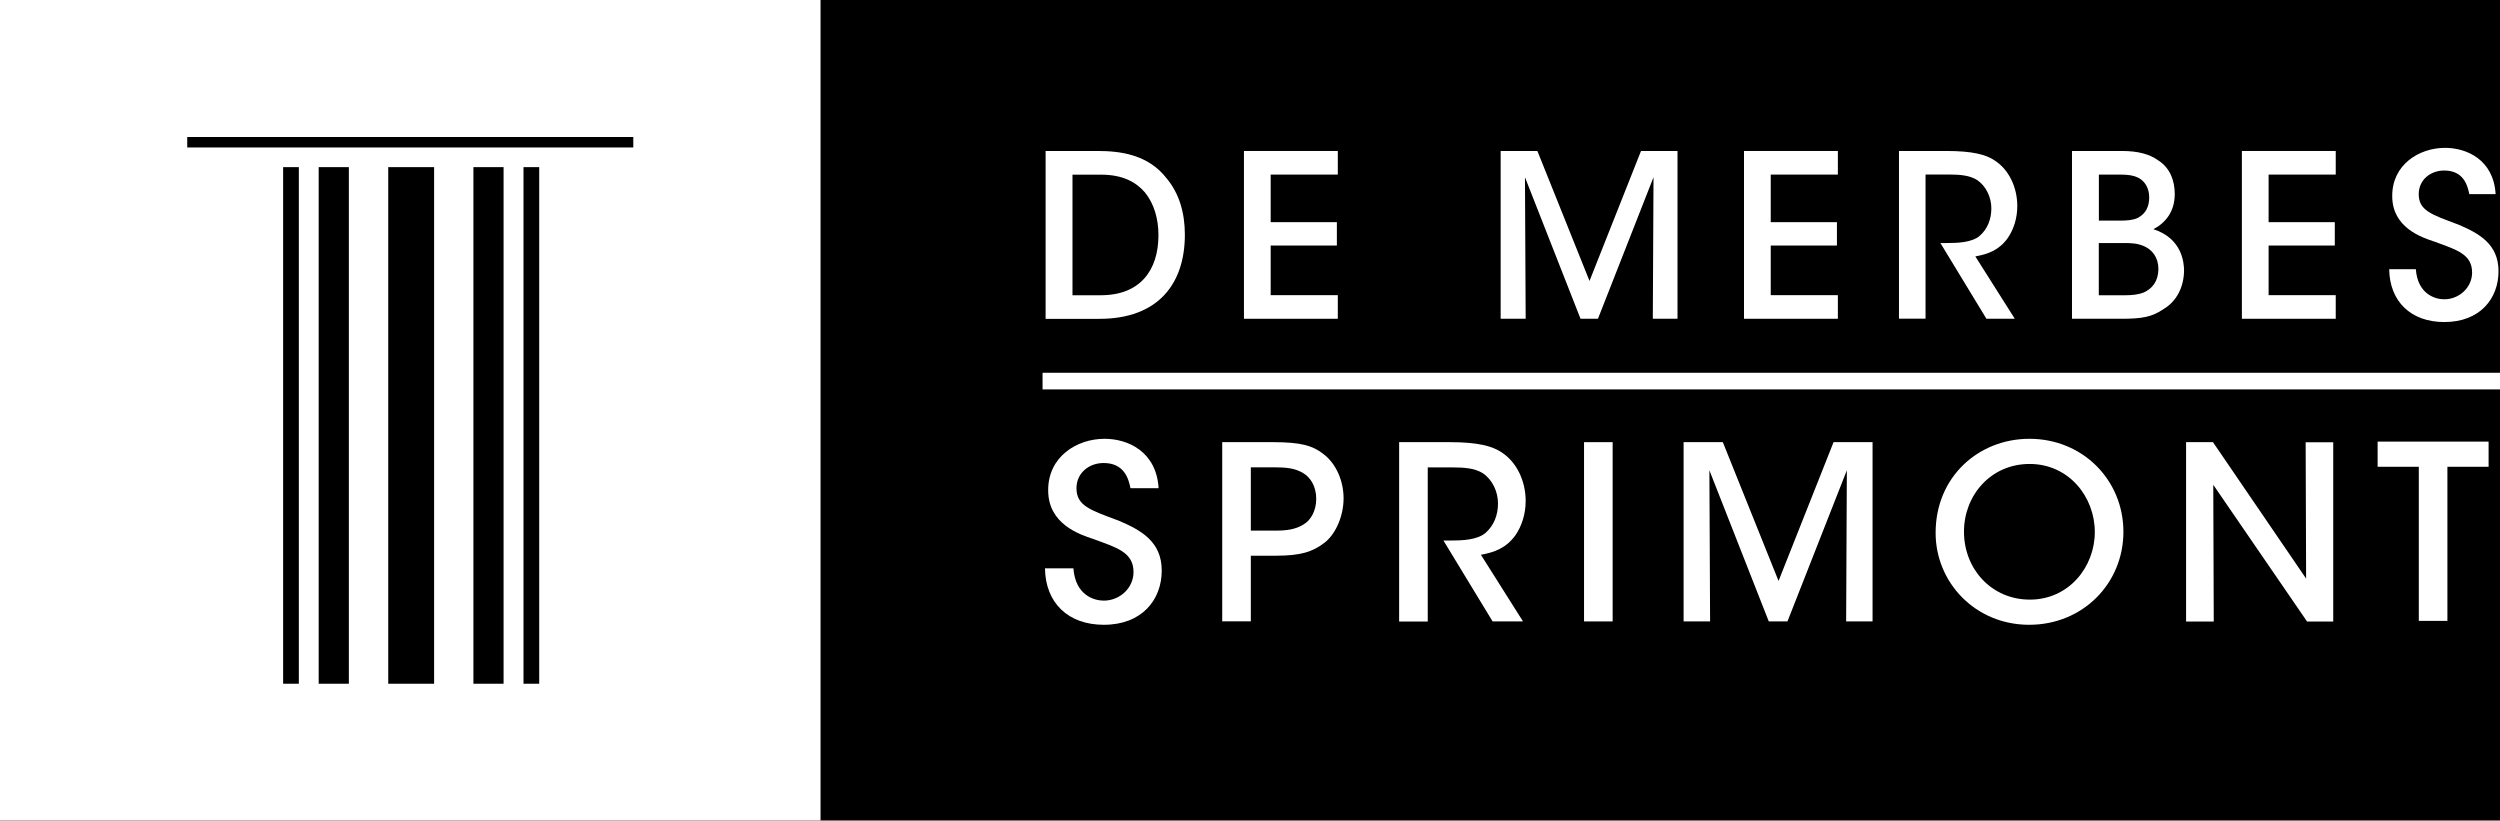 <?xml version="1.0" encoding="utf-8"?><!-- Generator: Adobe Illustrator 24.3.0, SVG Export Plug-In . SVG Version: 6.00 Build 0)  --><svg version="1.1" id="Calque_1" xmlns="http://www.w3.org/2000/svg" xmlns:xlink="http://www.w3.org/1999/xlink" x="0px" y="0px"	 viewBox="0 0 319.91 105" enable-background="new 0 0 319.91 105" xml:space="preserve"><rect x="0" width="319.91" height="105"/><g>	<g>		<path fill="#FFFFFF" d="M133.81,19.32h6.64c2.87,0,6.44,0.43,8.82,3.48c1.62,1.94,2.35,4.41,2.35,7.23			c0,6.27-3.4,10.77-10.94,10.77h-6.88V19.32z M137.24,37.78h3.63c5.05,0,7.37-3.22,7.37-7.69c0-2.06-0.55-4.03-1.74-5.48			c-1.13-1.31-2.84-2.26-5.6-2.26h-3.66V37.78z"/>		<path fill="#FFFFFF" d="M159.18,19.32h12.01v3.02h-8.59v6.09h8.47v2.99h-8.47v6.35h8.59v3.02h-12.01V19.32z"/>		<path fill="#FFFFFF" d="M192.03,40.79V19.32h4.7l6.67,16.63l6.59-16.63h4.67v21.47h-3.16l0.09-18.11l-7.11,18.11h-2.23			l-7.11-18.11l0.09,18.11H192.03z"/>		<path fill="#FFFFFF" d="M223.17,19.32h12.01v3.02h-8.59v6.09h8.47v2.99h-8.47v6.35h8.59v3.02h-12.01V19.32z"/>		<path fill="#FFFFFF" d="M243,19.32h6.06c3.37,0,5.11,0.46,6.24,1.25c1.77,1.16,2.84,3.4,2.84,5.8c0,1.51-0.44,2.96-1.22,4.09			c-1.1,1.54-2.5,2.06-4.15,2.35l5.05,7.98h-3.63l-5.89-9.69h0.75c1.48,0,3.28-0.06,4.29-0.93c0.99-0.87,1.48-2.12,1.48-3.51			c0-1.45-0.7-2.87-1.83-3.63c-0.93-0.58-2.12-0.7-3.66-0.7h-2.93v18.45H243V19.32z"/>		<path fill="#FFFFFF" d="M265.14,19.32h6.41c2.03,0,3.51,0.41,4.56,1.16c1.57,0.96,2.18,2.64,2.18,4.35c0,2.26-1.19,3.69-2.73,4.5			c3.71,1.19,3.92,4.35,3.92,5.31c-0.03,2.12-0.96,3.92-2.61,4.9c-1.51,1.04-2.79,1.25-5.43,1.25h-6.3V19.32z M268.57,28.23h2.82			c0.78,0,1.57-0.06,2.18-0.35c1.07-0.58,1.45-1.51,1.45-2.64c0-1.31-0.7-2.18-1.45-2.52c-0.52-0.26-1.19-0.38-2.26-0.38h-2.73			V28.23z M268.57,37.78h3.45c0.7,0,1.57-0.06,2.29-0.35c1.04-0.46,1.86-1.36,1.89-2.99c0-1.48-0.78-2.5-1.89-2.96			c-0.84-0.35-1.54-0.38-2.58-0.38h-3.16V37.78z"/>		<path fill="#FFFFFF" d="M286.88,19.32h12.01v3.02h-8.59v6.09h8.47v2.99h-8.47v6.35h8.59v3.02h-12.01V19.32z"/>		<path fill="#FFFFFF" d="M309.14,34.44c0.23,3.22,2.5,3.86,3.63,3.86c1.92,0,3.57-1.51,3.57-3.42c0-2.38-2.03-2.93-4.79-3.95			c-1.68-0.55-5.43-1.8-5.43-5.83c-0.03-4,3.4-6.18,6.76-6.18c2.76,0,6.21,1.51,6.47,5.92h-3.37c-0.23-1.16-0.75-3.02-3.22-3.02			c-1.74,0-3.25,1.19-3.25,3.02c0,2.09,1.6,2.61,5.05,3.89c2.67,1.13,5.16,2.5,5.16,5.98c0,3.48-2.35,6.5-6.94,6.5			c-4.26,0-6.99-2.61-7.05-6.76H309.14z"/>	</g>	<path fill="#FFFFFF" d="M137.36,72.74c0.25,3.44,2.67,4.12,3.88,4.12c2.05,0,3.81-1.61,3.81-3.66c0-2.54-2.17-3.13-5.12-4.22		c-1.8-0.59-5.8-1.92-5.8-6.23c-0.03-4.28,3.63-6.6,7.22-6.6c2.95,0,6.63,1.61,6.91,6.32h-3.6c-0.25-1.24-0.81-3.22-3.44-3.22		c-1.86,0-3.47,1.27-3.47,3.22c0,2.23,1.71,2.79,5.39,4.15c2.85,1.21,5.52,2.67,5.52,6.39c0,3.72-2.51,6.94-7.41,6.94		c-4.56,0-7.47-2.79-7.53-7.22H137.36z"/>	<path fill="#FFFFFF" d="M162.94,56.58c3.57,0,5.08,0.46,6.45,1.55c1.61,1.24,2.54,3.44,2.54,5.64c0,2.2-0.96,4.5-2.39,5.64		c-1.55,1.21-3.1,1.7-6.26,1.7h-3.22v8.4h-3.66V56.58H162.94z M160.06,67.9h3.16c1.46,0,2.57-0.16,3.57-0.78		c0.93-0.53,1.64-1.74,1.64-3.29c0-1.55-0.71-2.73-1.67-3.29c-1.02-0.62-2.14-0.74-3.66-0.74h-3.04V67.9z"/>	<path fill="#FFFFFF" d="M179.04,56.58h6.48c3.6,0,5.46,0.5,6.67,1.33c1.89,1.24,3.04,3.63,3.04,6.2c0,1.61-0.47,3.16-1.3,4.37		c-1.18,1.64-2.67,2.2-4.43,2.51l5.39,8.53H191l-6.29-10.35h0.81c1.58,0,3.5-0.06,4.59-0.99c1.05-0.93,1.58-2.26,1.58-3.75		c0-1.55-0.74-3.07-1.95-3.88c-0.99-0.62-2.26-0.74-3.91-0.74h-3.13v19.72h-3.66V56.58z"/>	<path fill="#FFFFFF" d="M202.7,56.58h3.66v22.94h-3.66V56.58z"/>	<path fill="#FFFFFF" d="M215.44,79.53V56.58h5.02l7.13,17.76l7.04-17.76h4.99v22.94h-3.38l0.09-19.34l-7.6,19.34h-2.39l-7.6-19.34		l0.09,19.34H215.44z"/>	<path fill="#FFFFFF" d="M247.69,68.18c0-7.22,5.55-12.03,12-12.03c6.85,0,12.03,5.3,12.03,11.9c0,6.6-5.18,11.9-12.06,11.9		c-6.91,0-11.97-5.43-11.97-11.75V68.18z M251.32,68.05c0,4.77,3.53,8.68,8.43,8.68c4.99,0,8.31-4.18,8.31-8.65		c0-4.5-3.32-8.71-8.34-8.71c-4.99,0-8.4,4.03-8.4,8.65V68.05z"/>	<path fill="#FFFFFF" d="M295.1,74.04l-0.06-17.45h3.53v22.94h-3.35l-12-17.49l0.06,17.49h-3.54V56.58h3.44L295.1,74.04z"/>	<path fill="#FFFFFF" d="M309.52,59.73h-5.27v-3.22h14.2v3.22h-5.27v19.72h-3.66V59.73z"/>	<g>		<path fill="#FFFFFF" d="M0,0v105h105V0H0z M38.24,87.49h-2.01v-66.1h2.01V87.49z M44.64,87.49h-3.86v-66.1h3.86V87.49z			 M55.55,87.49h-5.87v-66.1h5.87V87.49z M64.44,87.49h-3.86v-66.1h3.86V87.49z M69,87.49h-2.01v-66.1H69V87.49z M81.04,18.87H23.96			v-1.34h57.08V18.87z"/>	</g>	<g>		<rect x="133.41" y="47.7" fill="#FFFFFF" width="186.5" height="2.13"/>	</g></g></svg>